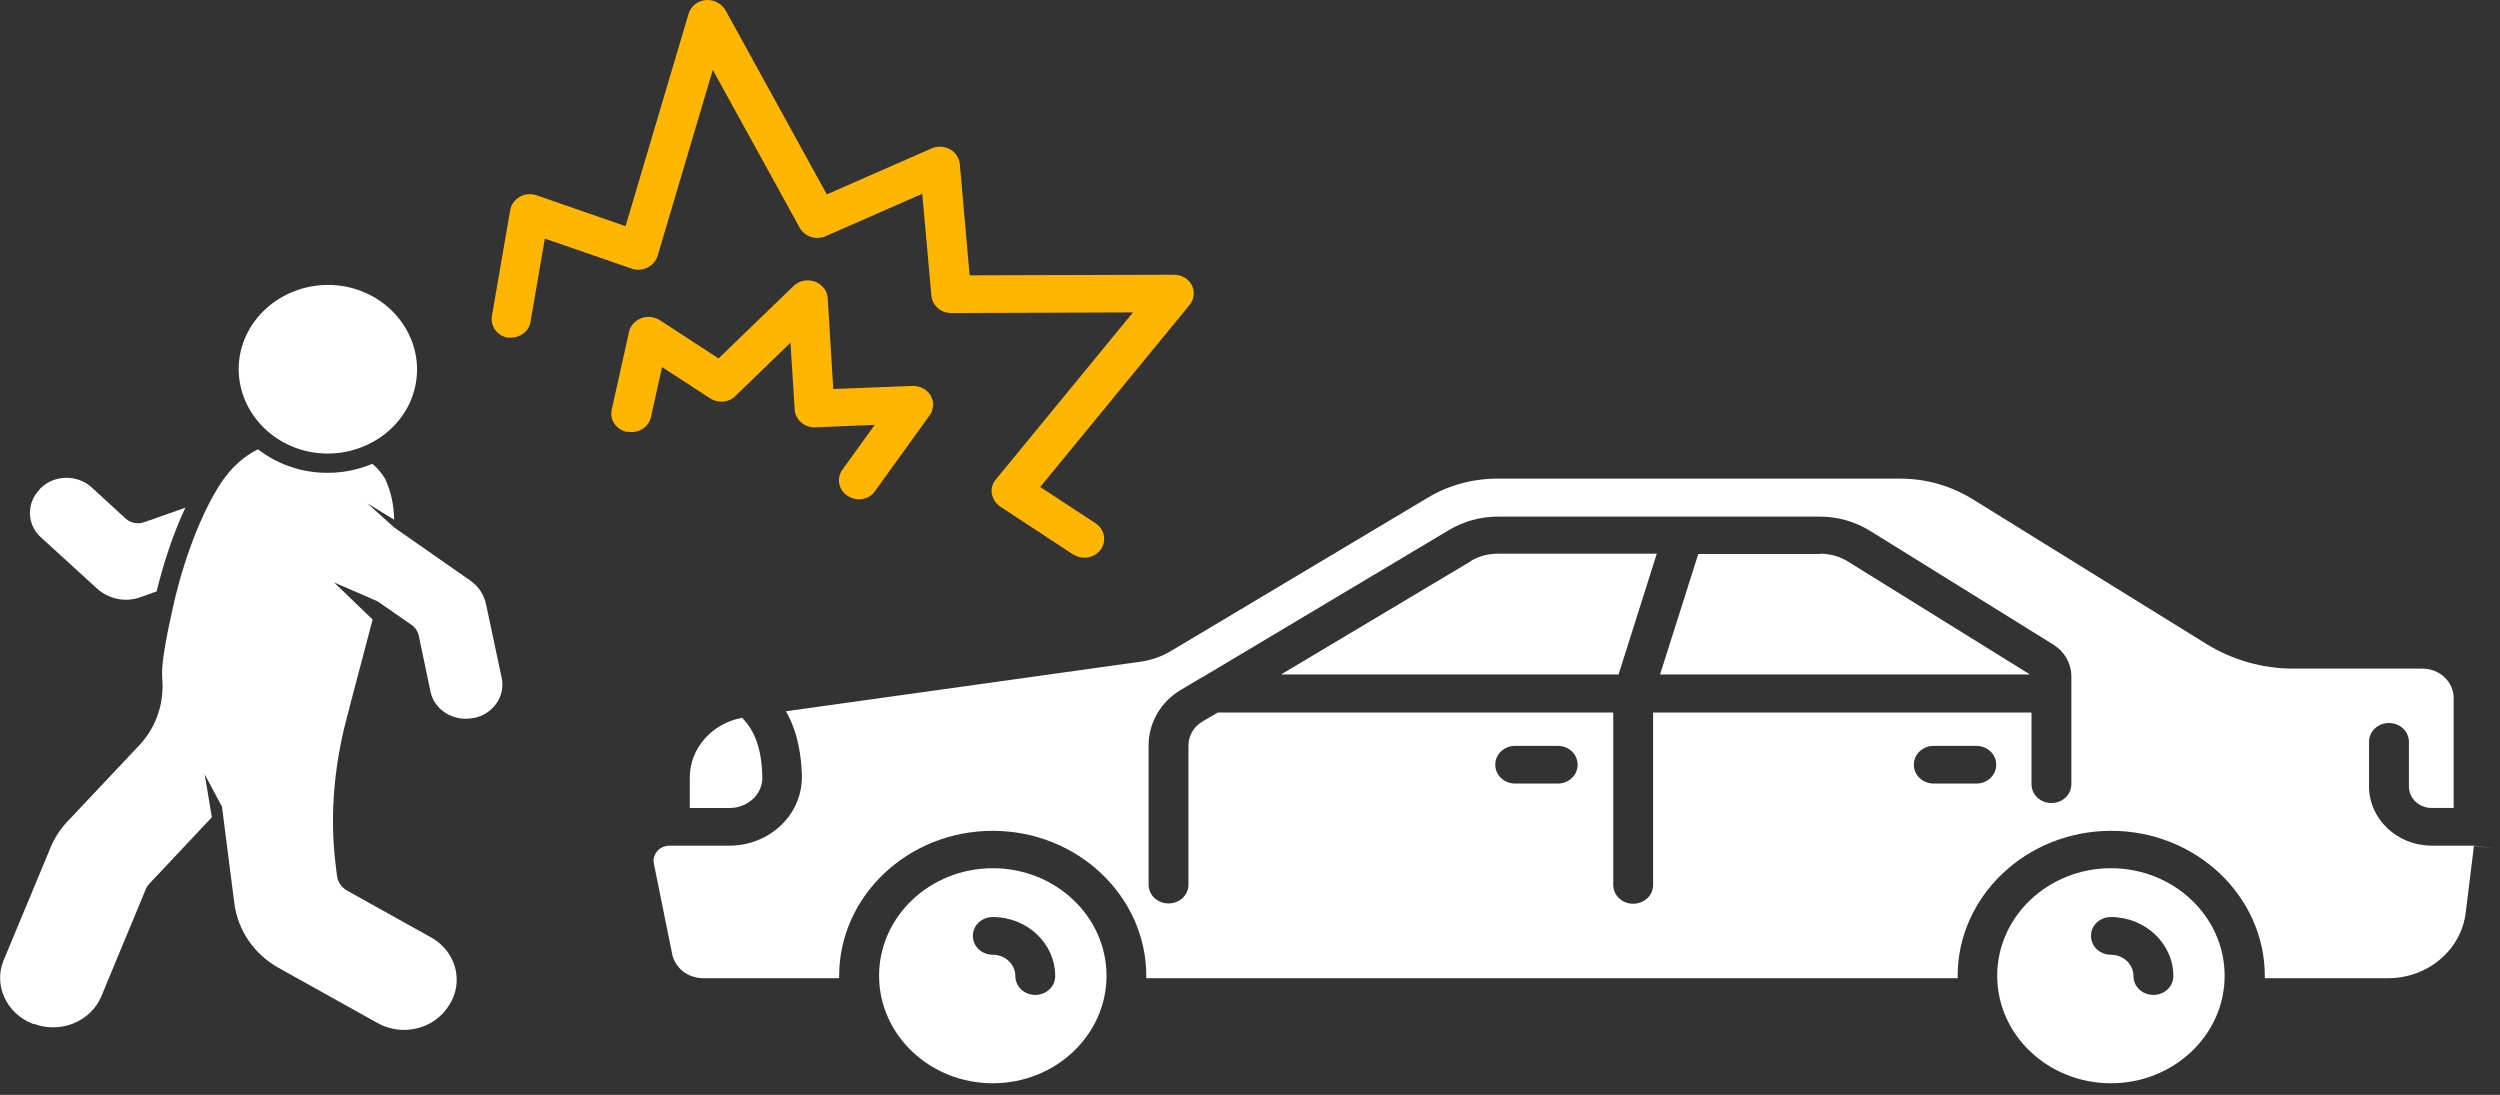 <svg width="137" height="60" viewBox="0 0 137 60" fill="none" xmlns="http://www.w3.org/2000/svg">
<rect x="0" y="0" width="137" height="60" fill="#333333" stroke="none"/>
<path d="M99.727 30.359H93.066L90.971 36.962H111.241L101.285 30.782C100.819 30.495 100.3 30.342 99.745 30.342L99.727 30.359Z" fill="white"/>
<path d="M121.91 53.471C121.91 50.22 119.117 47.579 115.679 47.579C112.241 47.579 109.447 50.22 109.447 53.471C109.447 56.721 112.241 59.363 115.679 59.363C119.117 59.363 121.91 56.721 121.91 53.471ZM118.007 54.521C117.398 54.521 116.914 54.063 116.914 53.488C116.914 52.844 116.359 52.32 115.679 52.32C115.07 52.32 114.586 51.862 114.586 51.287C114.586 50.711 115.07 50.254 115.679 50.254C117.559 50.254 119.099 51.71 119.099 53.488C119.099 54.063 118.615 54.521 118.007 54.521Z" fill="white"/>
<path d="M80.585 30.765L70.199 36.962H88.697L90.792 30.342H82.089C81.552 30.342 81.033 30.478 80.585 30.749V30.765Z" fill="white"/>
<path d="M130.862 53.605C133.046 53.605 134.873 52.065 135.123 49.999L135.571 46.359L136.663 46.477L135.553 46.342H133.261C131.363 46.342 129.823 44.886 129.823 43.091V40.653C129.823 40.078 130.307 39.621 130.915 39.621C131.524 39.621 132.008 40.078 132.008 40.653V43.091C132.008 43.752 132.563 44.276 133.261 44.276H134.461V38.249C134.461 37.826 134.282 37.42 133.96 37.115C133.637 36.81 133.207 36.641 132.76 36.641H125.687C123.986 36.641 122.338 36.167 120.906 35.286L108.085 27.346C106.903 26.618 105.542 26.229 104.145 26.229H82.067C80.706 26.229 79.381 26.584 78.235 27.278L64.196 35.659C63.659 35.981 63.086 36.184 62.459 36.268L43.066 38.977C43.765 40.179 43.908 41.5 43.944 42.499C43.962 43.515 43.568 44.48 42.816 45.208C42.064 45.936 41.043 46.342 39.969 46.342H36.692C36.334 46.342 36.119 46.528 36.011 46.647C35.922 46.765 35.761 47.002 35.832 47.324L36.835 52.285C36.996 53.046 37.695 53.605 38.536 53.605H45.985C45.985 53.605 45.985 53.52 45.985 53.487C45.985 49.102 49.764 45.529 54.401 45.529C59.039 45.529 62.817 49.102 62.817 53.487C62.817 53.52 62.817 53.571 62.817 53.605H107.279C107.279 53.605 107.279 53.52 107.279 53.487C107.279 49.102 111.057 45.529 115.695 45.529C120.333 45.529 124.111 49.102 124.111 53.487C124.111 53.52 124.111 53.571 124.111 53.605H130.915H130.862ZM85.362 42.939H83.034C82.425 42.939 81.941 42.482 81.941 41.906C81.941 41.331 82.425 40.873 83.034 40.873H85.362C85.97 40.873 86.454 41.331 86.454 41.906C86.454 42.482 85.97 42.939 85.362 42.939ZM108.3 42.939H105.972C105.363 42.939 104.879 42.482 104.879 41.906C104.879 41.331 105.363 40.873 105.972 40.873H108.3C108.908 40.873 109.392 41.331 109.392 41.906C109.392 42.482 108.908 42.939 108.3 42.939ZM113.51 42.973C113.51 43.548 113.027 44.006 112.418 44.006C111.809 44.006 111.326 43.548 111.326 42.973V39.045H90.59V48.492C90.59 49.068 90.107 49.525 89.498 49.525C88.889 49.525 88.406 49.068 88.406 48.492V39.045H66.739L65.897 39.536C65.414 39.824 65.127 40.315 65.127 40.856V48.475C65.127 49.051 64.644 49.508 64.035 49.508C63.426 49.508 62.943 49.051 62.943 48.475V40.856C62.943 39.604 63.605 38.452 64.733 37.792L65.844 37.132H65.879C65.879 37.132 65.879 37.115 65.915 37.098L79.416 29.039C80.222 28.565 81.136 28.311 82.085 28.311H99.74C100.707 28.311 101.656 28.582 102.48 29.09L112.543 35.337C113.152 35.727 113.492 36.353 113.51 37.013C113.51 37.013 113.51 37.047 113.51 37.064V42.99V42.973Z" fill="white"/>
<path d="M54.405 47.579C50.967 47.579 48.174 50.22 48.174 53.471C48.174 56.721 50.967 59.363 54.405 59.363C57.843 59.363 60.637 56.721 60.637 53.471C60.637 50.22 57.843 47.579 54.405 47.579ZM56.733 54.521C56.124 54.521 55.641 54.063 55.641 53.488C55.641 52.844 55.086 52.32 54.405 52.32C53.797 52.32 53.313 51.862 53.313 51.287C53.313 50.711 53.797 50.254 54.405 50.254C56.303 50.254 57.825 51.71 57.825 53.488C57.825 54.063 57.342 54.521 56.733 54.521Z" fill="white"/>
<path d="M37.801 42.602V44.278H39.985C40.469 44.278 40.934 44.092 41.275 43.77C41.615 43.448 41.794 43.008 41.776 42.568C41.74 41.061 41.382 40.062 40.666 39.334C39.018 39.639 37.801 41.01 37.801 42.602Z" fill="white"/>
<path d="M27.816 18.491C28.407 18.576 28.98 18.204 29.069 17.645L29.857 13.074L34.602 14.716C34.889 14.818 35.193 14.801 35.48 14.665C35.748 14.53 35.945 14.31 36.035 14.022L39.061 3.83L43.824 12.481C44.093 12.972 44.719 13.175 45.256 12.938L50.539 10.619L51.04 16.206C51.094 16.748 51.559 17.154 52.133 17.154L62.088 17.12L54.568 26.279C54.389 26.5 54.299 26.787 54.353 27.058C54.407 27.346 54.568 27.583 54.8 27.752L58.794 30.377C58.991 30.495 59.206 30.563 59.42 30.563C59.761 30.563 60.101 30.41 60.316 30.123C60.656 29.649 60.531 29.005 60.047 28.683L57.003 26.686L65.186 16.714C65.437 16.409 65.491 15.986 65.312 15.63C65.132 15.275 64.757 15.055 64.327 15.055L53.135 15.088L52.598 8.993C52.562 8.655 52.365 8.35 52.061 8.181C51.756 8.011 51.38 7.995 51.058 8.13L45.31 10.653L39.759 0.562C39.544 0.19 39.114 -0.03 38.685 0.003C38.237 0.037 37.861 0.342 37.736 0.748L34.28 12.396L29.409 10.703C29.105 10.602 28.765 10.619 28.478 10.788C28.192 10.957 28.012 11.211 27.959 11.516L26.956 17.323C26.866 17.882 27.26 18.424 27.851 18.508L27.816 18.491Z" fill="#FFB600"/>
<path d="M34.382 23.655C34.973 23.773 35.546 23.418 35.671 22.859L36.28 20.116L38.912 21.826C39.36 22.114 39.95 22.063 40.309 21.691L43.317 18.779L43.55 22.453C43.586 23.012 44.105 23.452 44.696 23.418L47.937 23.282L46.164 25.737C45.824 26.211 45.949 26.855 46.451 27.176C46.648 27.295 46.844 27.363 47.059 27.363C47.4 27.363 47.758 27.21 47.955 26.905L50.945 22.758C51.178 22.436 51.196 22.013 50.999 21.674C50.802 21.335 50.408 21.132 49.996 21.149L45.663 21.318L45.358 16.341C45.34 15.935 45.054 15.579 44.642 15.427C44.23 15.291 43.782 15.376 43.478 15.681L39.377 19.642L36.154 17.543C35.85 17.357 35.474 17.306 35.134 17.441C34.794 17.577 34.543 17.848 34.471 18.186L33.522 22.453C33.397 23.012 33.773 23.553 34.364 23.672L34.382 23.655Z" fill="#FFB600"/>
<path d="M16.946 24.755C14.314 24.213 12.631 21.758 13.186 19.27C13.759 16.781 16.355 15.189 18.988 15.714C21.62 16.256 23.303 18.711 22.748 21.2C22.193 23.688 19.578 25.28 16.946 24.755Z" fill="white"/>
<path d="M2.19 26.789L2.225 26.755C2.977 26.01 4.231 25.993 5.019 26.704L6.881 28.414C7.15 28.668 7.544 28.736 7.902 28.617L10.158 27.822C9.531 29.159 8.994 30.734 8.582 32.41L7.687 32.731C6.881 33.019 5.968 32.833 5.341 32.274L2.243 29.447C1.455 28.736 1.438 27.551 2.19 26.806V26.789Z" fill="white"/>
<path d="M0.221 52.573L2.764 46.461C2.979 45.937 3.283 45.462 3.677 45.039L7.634 40.84C8.583 39.825 9.013 38.487 8.888 37.15C8.888 37.15 8.888 37.15 8.888 37.133C8.852 36.574 8.942 35.609 9.568 32.883C10.231 30.107 11.216 27.821 12.111 26.466C12.666 25.62 13.382 24.994 14.134 24.621C14.707 25.061 15.37 25.417 16.104 25.637C16.301 25.705 16.498 25.755 16.695 25.789C17.984 26.043 19.274 25.891 20.402 25.417C20.67 25.637 20.903 25.908 21.1 26.23C21.44 26.957 21.584 27.702 21.601 28.481L20.133 27.584L21.601 28.904L25.774 31.817C26.221 32.121 26.526 32.595 26.633 33.103L27.493 37.15C27.707 38.165 27.009 39.147 25.953 39.351H25.917C24.842 39.554 23.804 38.91 23.589 37.895L22.944 34.813C22.891 34.593 22.765 34.39 22.568 34.255L20.688 32.951L18.307 31.918L20.42 33.95L19.148 38.775C19.148 38.775 19.148 38.792 19.148 38.809C18.342 41.619 18.038 44.531 18.396 47.41L18.468 48.002C18.504 48.324 18.718 48.628 19.005 48.798L23.625 51.371C24.986 52.133 25.433 53.775 24.628 55.062L24.592 55.113C23.786 56.4 22.049 56.823 20.688 56.061L15.28 53.047C13.937 52.302 13.042 50.999 12.845 49.526L12.165 44.21L11.216 42.432L11.61 44.785L8.172 48.442C8.082 48.544 8.01 48.645 7.975 48.764L5.557 54.588C4.984 55.976 3.337 56.654 1.869 56.112H1.815C0.346 55.553 -0.37 53.978 0.203 52.607L0.221 52.573Z" fill="white"/>
</svg>
